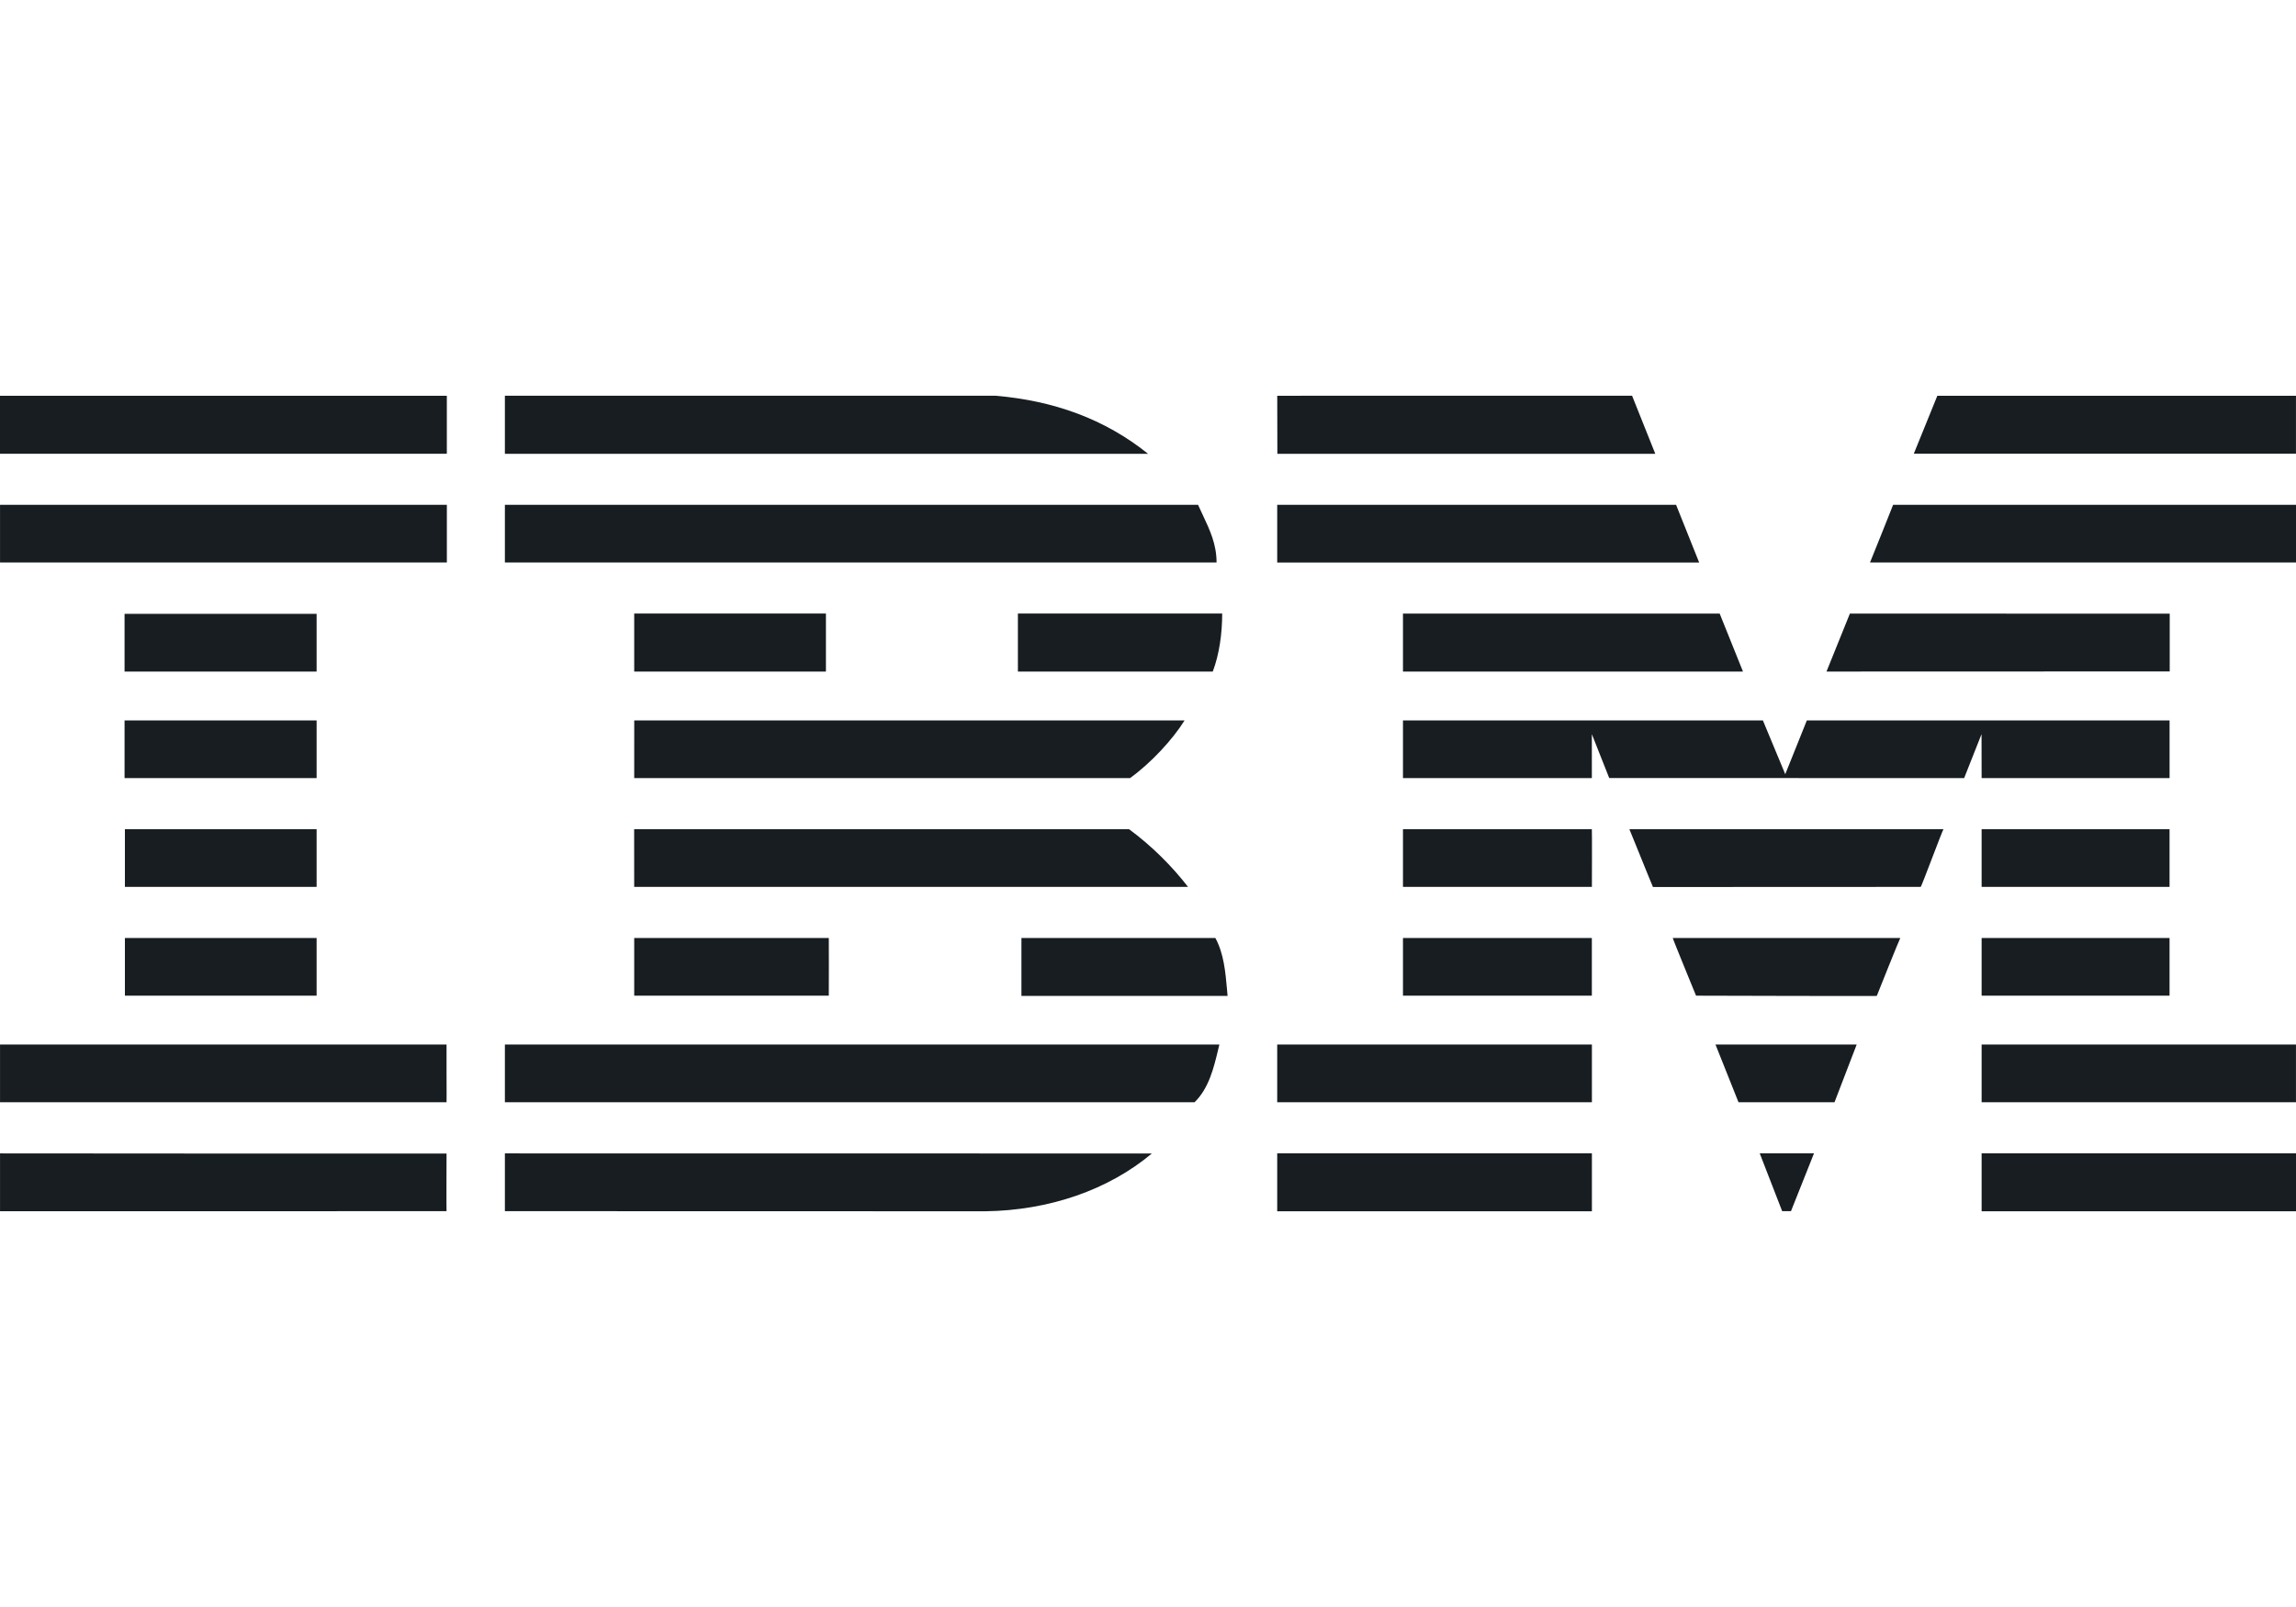 <svg width="80" height="56" viewBox="0 0 80 56" fill="none" xmlns="http://www.w3.org/2000/svg" aria-labelledby="brand-ibm">
<title id="brand-ibm">IBM</title>
<path fill-rule="evenodd" clip-rule="evenodd" d="M44.503 13.791L56.867 13.79L57.676 15.815C57.679 15.813 54.164 15.814 50.766 15.815H50.765H50.765H50.765H50.764H50.764H50.763H50.762H50.762H50.761H50.761H50.761H50.761H50.76H50.759C47.581 15.815 44.507 15.816 44.507 15.815L44.507 15.694C44.505 15.258 44.5 13.791 44.503 13.791ZM79.999 15.811H66.683L67.503 13.791H79.999V15.811ZM40.003 15.814C38.493 14.602 36.722 13.963 34.684 13.79L17.592 13.79V15.814C17.592 15.816 40.003 15.814 40.003 15.814ZM15.569 13.792H0V15.812H15.569V13.792ZM65.157 19.602H80V17.592H65.962C65.967 17.593 65.157 19.602 65.157 19.602ZM59.205 19.604H44.502V17.591H58.4L59.205 19.604ZM41.908 17.945C41.853 17.829 41.797 17.711 41.743 17.591H17.592V19.601H42.389C42.389 18.964 42.154 18.468 41.908 17.945ZM15.57 17.591H0.001V19.601H15.57V17.591ZM64.456 21.382L63.641 23.402L75.6 23.398V21.385L64.456 21.382ZM59.919 21.382L60.731 23.402H48.884V21.382H59.919ZM42.257 23.402C42.486 22.796 42.585 22.074 42.585 21.381H35.467V23.402H42.257ZM11.032 21.391H4.34V23.402H11.032V21.391ZM22.098 21.381H28.778V23.402H22.098V21.381ZM55.465 25.583C55.465 25.583 55.467 27.112 55.465 27.115H48.884V25.105H61.425L62.204 26.979C62.206 26.98 62.424 26.433 62.625 25.93C62.797 25.5 62.956 25.102 62.956 25.104H75.595V27.115H69.046C69.046 27.112 69.043 25.583 69.043 25.583L68.437 27.115L56.07 27.112L55.465 25.583ZM41.275 25.104H22.099C22.099 25.108 22.098 27.113 22.098 27.115C22.098 27.118 39.373 27.115 39.373 27.115C40.095 26.596 40.855 25.778 41.275 25.104ZM41.275 25.104H41.276V25.104L41.275 25.104ZM11.032 25.104H4.34V27.115H11.032V25.104ZM69.046 28.895H75.594V30.906H69.046V28.895ZM55.465 28.895H48.884V30.906C48.883 30.905 50.843 30.906 52.624 30.906H52.635H52.642H52.646H52.649H52.662H52.67H52.688C54.146 30.906 55.467 30.906 55.467 30.906L55.467 30.904C55.467 30.826 55.474 28.895 55.465 28.895ZM67.72 28.895H56.773C56.773 28.895 56.875 29.145 57.007 29.47C57.248 30.065 57.589 30.908 57.594 30.91L66.922 30.906C66.937 30.906 67.128 30.405 67.32 29.903L67.32 29.903C67.512 29.4 67.704 28.897 67.72 28.895ZM22.096 28.895H39.339C40.126 29.473 40.837 30.185 41.395 30.906C41.412 30.906 35.582 30.906 30.327 30.906H30.301C26.003 30.907 22.097 30.907 22.097 30.906C22.097 30.905 22.096 28.897 22.096 28.895ZM11.032 28.895V30.906L4.352 30.905C4.354 30.905 4.352 28.895 4.352 28.895H11.032ZM75.594 32.686H69.046V34.697H75.594V32.686ZM48.884 32.686H55.465V34.697H48.884V32.686ZM65.393 34.706C65.395 34.697 66.2 32.684 66.213 32.686H58.284C58.27 32.685 59.096 34.697 59.096 34.697C59.096 34.697 65.391 34.715 65.393 34.706ZM22.098 32.686C22.098 32.686 22.098 34.705 22.098 34.697C22.098 34.695 28.355 34.697 28.847 34.697H28.853L28.878 34.697C28.884 34.697 28.878 32.686 28.878 32.686H22.098ZM42.754 34.492V34.492L42.754 34.493C42.76 34.564 42.767 34.635 42.773 34.706H35.59V32.686H42.347C42.642 33.229 42.698 33.866 42.754 34.492ZM4.352 32.686H11.032V34.696H4.352V32.686ZM79.999 36.399H69.046V38.411H79.999V36.399ZM44.502 36.399H55.467V38.411H44.502V36.399ZM63.92 38.411H60.575L59.773 36.399H64.693L63.92 38.411ZM0.001 38.41V36.399L15.559 36.4C15.556 36.4 15.558 36.923 15.559 37.434V37.434V37.434V37.435V37.435V37.435V37.435C15.561 37.928 15.563 38.411 15.559 38.41H0.001ZM42.487 36.399C42.472 36.462 42.456 36.525 42.441 36.59L42.441 36.59C42.291 37.213 42.121 37.922 41.623 38.411L41.417 38.41H17.592V36.399H42.487ZM62.096 42.205H62.404L63.206 40.19H61.314L62.096 42.205ZM80 40.19H69.046V42.21H80V40.19ZM17.592 40.193V42.205L17.595 42.206L34.324 42.21C36.554 42.182 38.625 41.465 40.134 40.196L17.592 40.193ZM55.467 40.19H44.502V42.21H55.467V40.19ZM15.559 42.205C15.552 42.205 15.559 40.199 15.559 40.199C15.552 40.205 -0.003 40.193 0.001 40.193C0.003 40.193 0.002 40.69 0.001 41.19C0 41.697 -0.001 42.207 0.001 42.209C0.006 42.214 15.566 42.205 15.559 42.205Z" fill="#171D21"/>
</svg>
